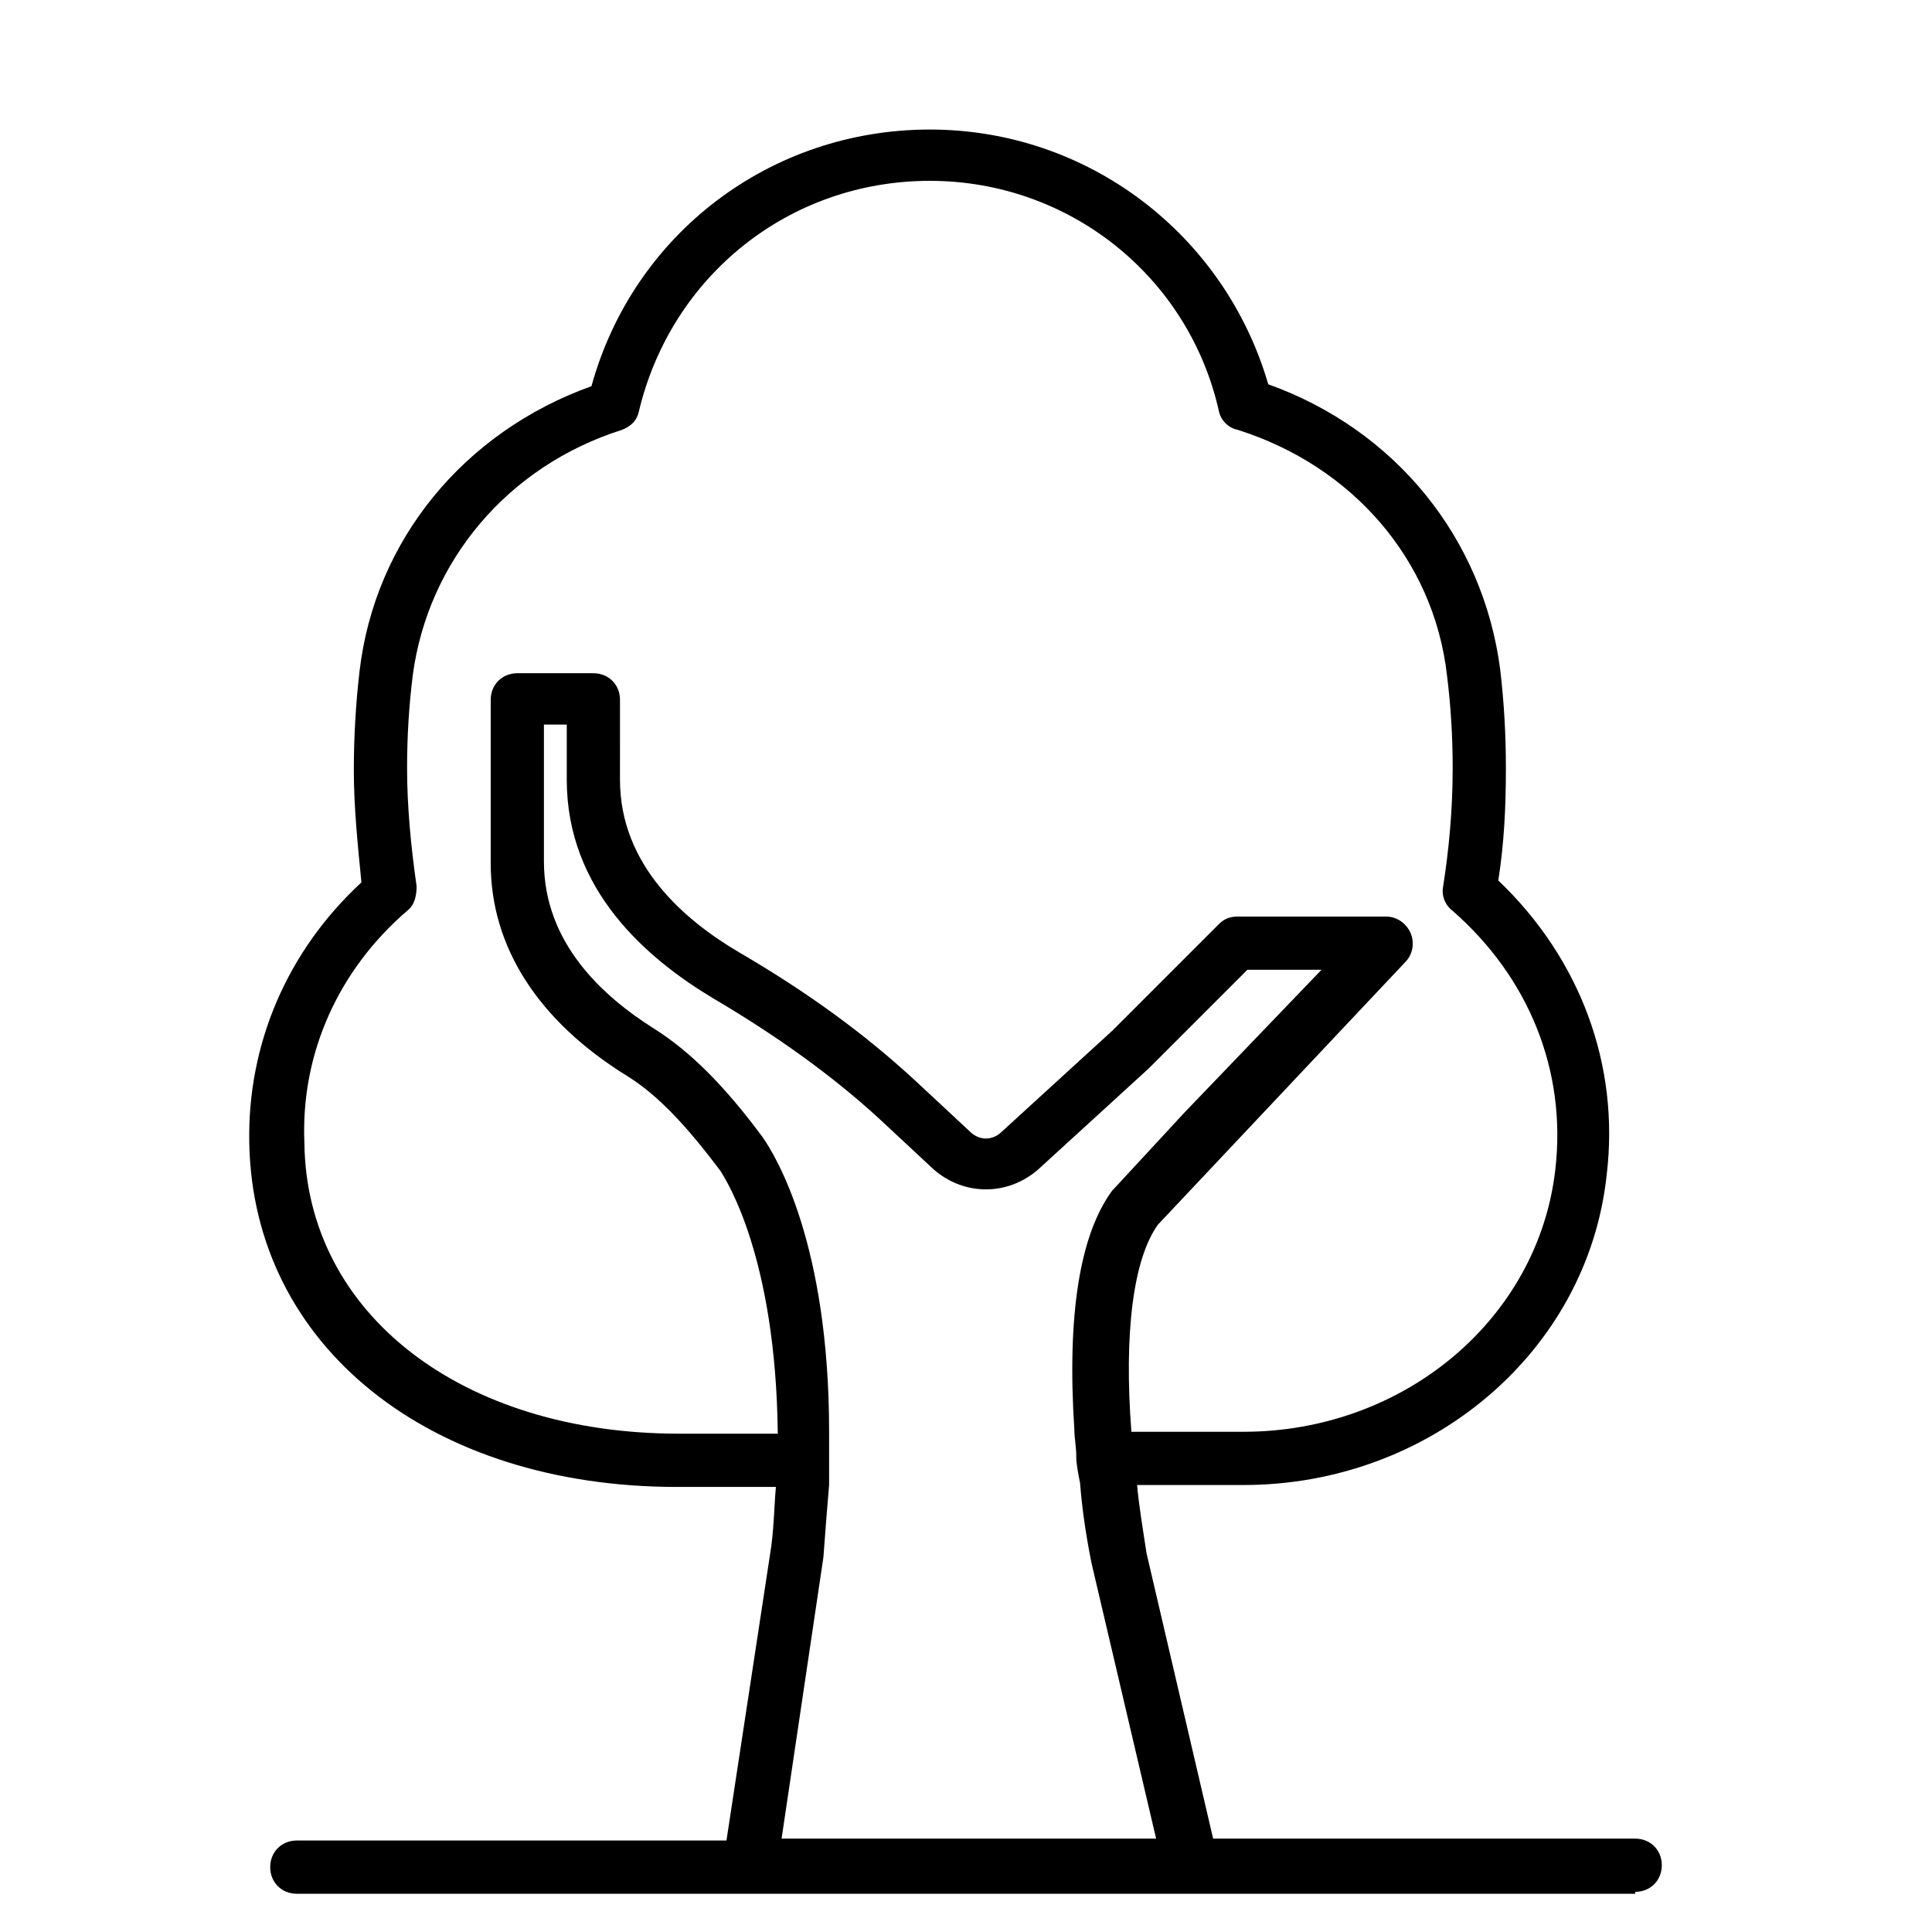 <?xml version="1.0" encoding="UTF-8"?>
<!-- Uploaded to: ICON Repo, www.svgrepo.com, Generator: ICON Repo Mixer Tools -->
<svg fill="#000000" width="800px" height="800px" version="1.1" viewBox="144 144 512 512" xmlns="http://www.w3.org/2000/svg">
 <path d="m577.34 645.36c4.031 0 7.055-3.023 7.055-7.055s-3.023-7.055-7.055-7.055h-111.85l-17.633-75.57c-1.008-6.551-2.016-12.594-2.519-18.137h28.215c49.375 0 91.191-35.266 96.227-82.121 3.527-29.223-7.055-57.434-28.719-78.09 1.512-9.574 2.016-19.145 2.016-29.727 0-9.07-0.504-17.633-1.512-26.199-4.535-34.762-27.711-63.48-61.465-75.57-11.586-39.801-47.859-67.508-89.676-67.508-42.32 0-78.594 27.711-89.68 68.016-33.754 12.09-57.434 40.809-61.465 75.57-1.008 8.566-1.512 17.633-1.512 26.199 0 9.574 1.008 19.648 2.016 29.727-19.648 18.137-30.23 42.824-29.727 69.023 1.008 53.906 47.863 91.191 113.36 91.191l26.203-0.008c-0.504 5.543-0.504 11.586-1.512 17.633l-11.586 76.074h-113.86c-4.031 0-7.055 3.023-7.055 7.055s3.023 7.055 7.055 7.055h354.68zm-215.13-88.672c0.504-7.055 1.008-13.098 1.512-19.145v-7.055-7.055c0-49.875-14.105-73.051-17.633-78.09-10.078-13.602-19.145-22.672-28.719-28.719-13.602-8.566-29.223-22.672-29.223-44.336v-36.273l6.051 0.004v14.609c0 29.223 21.16 47.359 38.793 57.938 17.129 10.078 31.738 20.656 43.832 31.738l14.609 13.602c8.062 7.055 19.648 7.055 27.711 0l29.223-26.703 26.199-26.199h19.648l-36.273 37.785-18.641 20.152-0.504 0.504c-8.566 11.586-12.09 32.746-10.078 63.48 0 2.016 0.504 4.535 0.504 7.055 0 2.016 0.504 4.535 1.008 7.055 0.504 6.551 1.512 13.602 3.023 21.16l17.129 73.051-99.254 0.004zm-110.33-171.3c2.016-1.512 2.519-4.031 2.519-6.551-1.512-10.578-2.519-21.16-2.519-31.234 0-8.566 0.504-16.625 1.512-24.688 4.031-30.23 25.191-55.418 55.418-64.992 2.519-1.008 4.031-2.519 4.535-5.039 8.566-35.77 39.801-60.961 77.082-60.961 36.777 0 68.52 25.191 76.578 60.961 0.504 2.519 2.519 4.535 5.039 5.039 30.23 9.574 51.891 34.258 55.418 64.992 1.008 8.062 1.512 16.121 1.512 24.688 0 11.082-1.008 21.664-2.519 31.234-0.504 2.519 0.504 5.039 2.519 6.551 20.152 17.633 30.23 42.32 27.207 68.52-4.535 39.801-40.305 69.527-82.625 69.527h-29.727c-2.016-26.199 0.504-45.848 7.055-54.914l65.496-69.527c2.016-2.016 2.519-5.039 1.512-7.559-1.008-2.519-3.527-4.535-6.551-4.535h-39.297c-2.016 0-3.527 0.504-5.039 2.016l-28.215 28.215-29.223 26.703c-2.519 2.519-6.047 2.519-8.566 0l-14.609-13.602c-13.098-12.09-28.215-23.176-46.352-33.754-14.609-8.566-31.738-23.176-31.738-45.848l0.004-21.164c0-4.031-3.023-7.055-7.055-7.055h-20.152c-4.031 0-7.055 3.023-7.055 7.055v43.328c0 22.168 12.594 41.816 36.273 56.426 8.062 5.039 15.617 13.098 24.688 25.191 1.512 2.519 14.609 22.672 15.113 69.527h-26.199c-57.434 0-98.746-31.738-99.25-77.082-1.004-23.684 9.074-45.848 27.211-61.469z"/>
</svg>